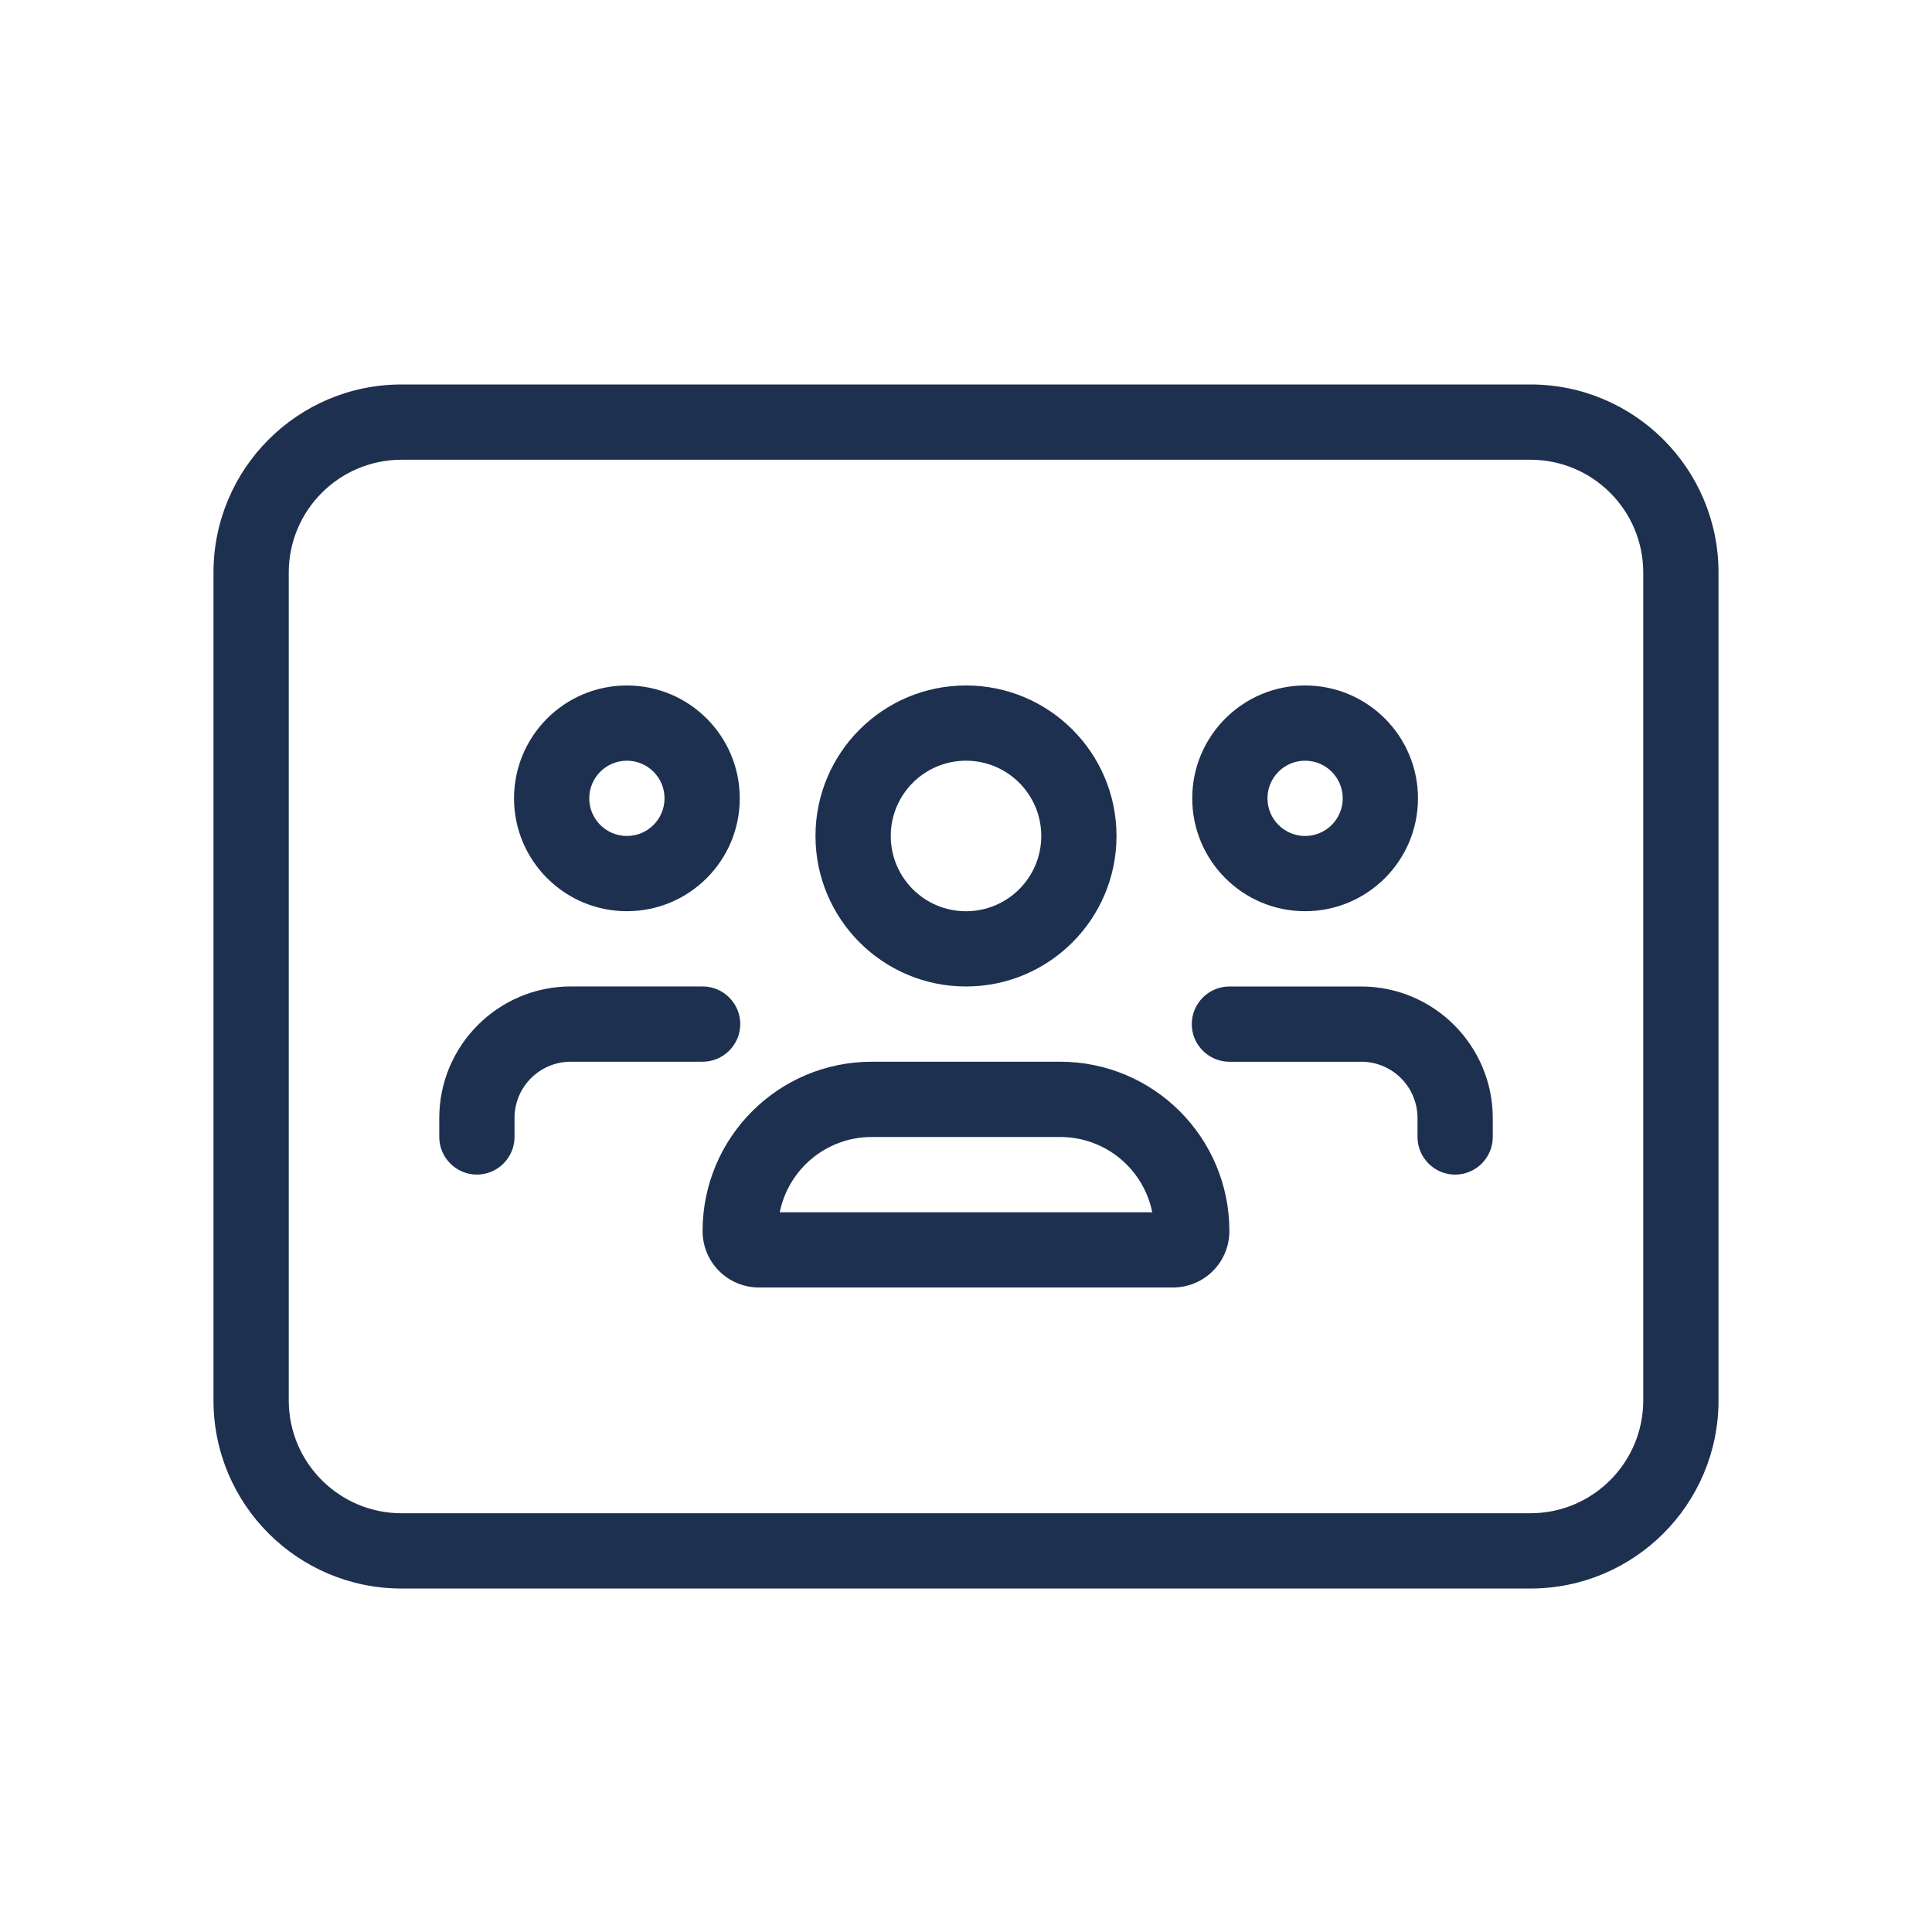 <?xml version="1.0" encoding="UTF-8"?>
<svg id="Layer_1" data-name="Layer 1" xmlns="http://www.w3.org/2000/svg" viewBox="0 0 500 500">
  <defs>
    <style>
      .cls-1 {
        fill: #1e3050;
        stroke-width: 0px;
      }
    </style>
  </defs>
  <path class="cls-1" d="m103.94,99.5c-26.9,0-48.69,21.79-48.69,48.69v214.23c0,26.9,21.79,48.69,48.69,48.69h292.12c26.9,0,48.69-21.79,48.69-48.69v-214.23c0-26.9-21.79-48.69-48.69-48.69H103.94Zm-29.21,48.69c0-16.13,13.08-29.21,29.21-29.21h292.12c16.13,0,29.21,13.08,29.21,29.21v214.23c0,16.13-13.08,29.21-29.21,29.21H103.94c-16.13,0-29.21-13.08-29.21-29.21v-214.23Zm155.8,68.16c0-10.76,8.72-19.48,19.47-19.48s19.48,8.72,19.48,19.48-8.72,19.48-19.48,19.48-19.47-8.72-19.47-19.48Zm58.42,0c0-21.51-17.44-38.95-38.95-38.95s-38.95,17.44-38.95,38.95,17.44,38.95,38.95,38.95,38.95-17.44,38.95-38.95Zm-14.61,77.9c11.81,0,21.61,8.34,23.86,19.48h-96.4c2.25-11.14,12.05-19.48,23.86-19.48h48.69Zm-48.69-19.48c-24.22,0-43.82,19.6-43.82,43.82,0,8.09,6.51,14.61,14.61,14.61h107.11c8.09,0,14.61-6.51,14.61-14.61,0-24.22-19.6-43.82-43.82-43.82h-48.69Zm-73.15-68.16c0-5.38,4.36-9.74,9.74-9.74s9.74,4.36,9.74,9.74-4.36,9.74-9.74,9.74-9.74-4.36-9.74-9.74Zm38.95,0c0-16.13-13.08-29.21-29.21-29.21s-29.21,13.08-29.21,29.21,13.08,29.21,29.21,29.21,29.21-13.08,29.21-29.21Zm-58.3,82.77c0-8.09,6.51-14.61,14.61-14.61h34.08c5.36,0,9.74-4.38,9.74-9.74s-4.38-9.74-9.74-9.74h-34.08c-18.81,0-34.08,15.28-34.08,34.08v4.87c0,5.36,4.38,9.74,9.74,9.74s9.74-4.38,9.74-9.74v-4.87Zm204.61-92.51c5.38,0,9.74,4.36,9.74,9.74s-4.36,9.74-9.74,9.74-9.74-4.36-9.74-9.74,4.36-9.74,9.74-9.74Zm0,38.95c16.13,0,29.21-13.08,29.21-29.21s-13.08-29.21-29.21-29.21-29.21,13.08-29.21,29.21,13.08,29.21,29.21,29.21Zm14.48,38.95c8.09,0,14.61,6.51,14.61,14.61v4.87c0,5.36,4.38,9.74,9.74,9.74s9.74-4.38,9.74-9.74v-4.87c0-18.81-15.28-34.08-34.08-34.08h-34.08c-5.36,0-9.74,4.38-9.74,9.74s4.38,9.74,9.74,9.74h34.08Z"/>
</svg>